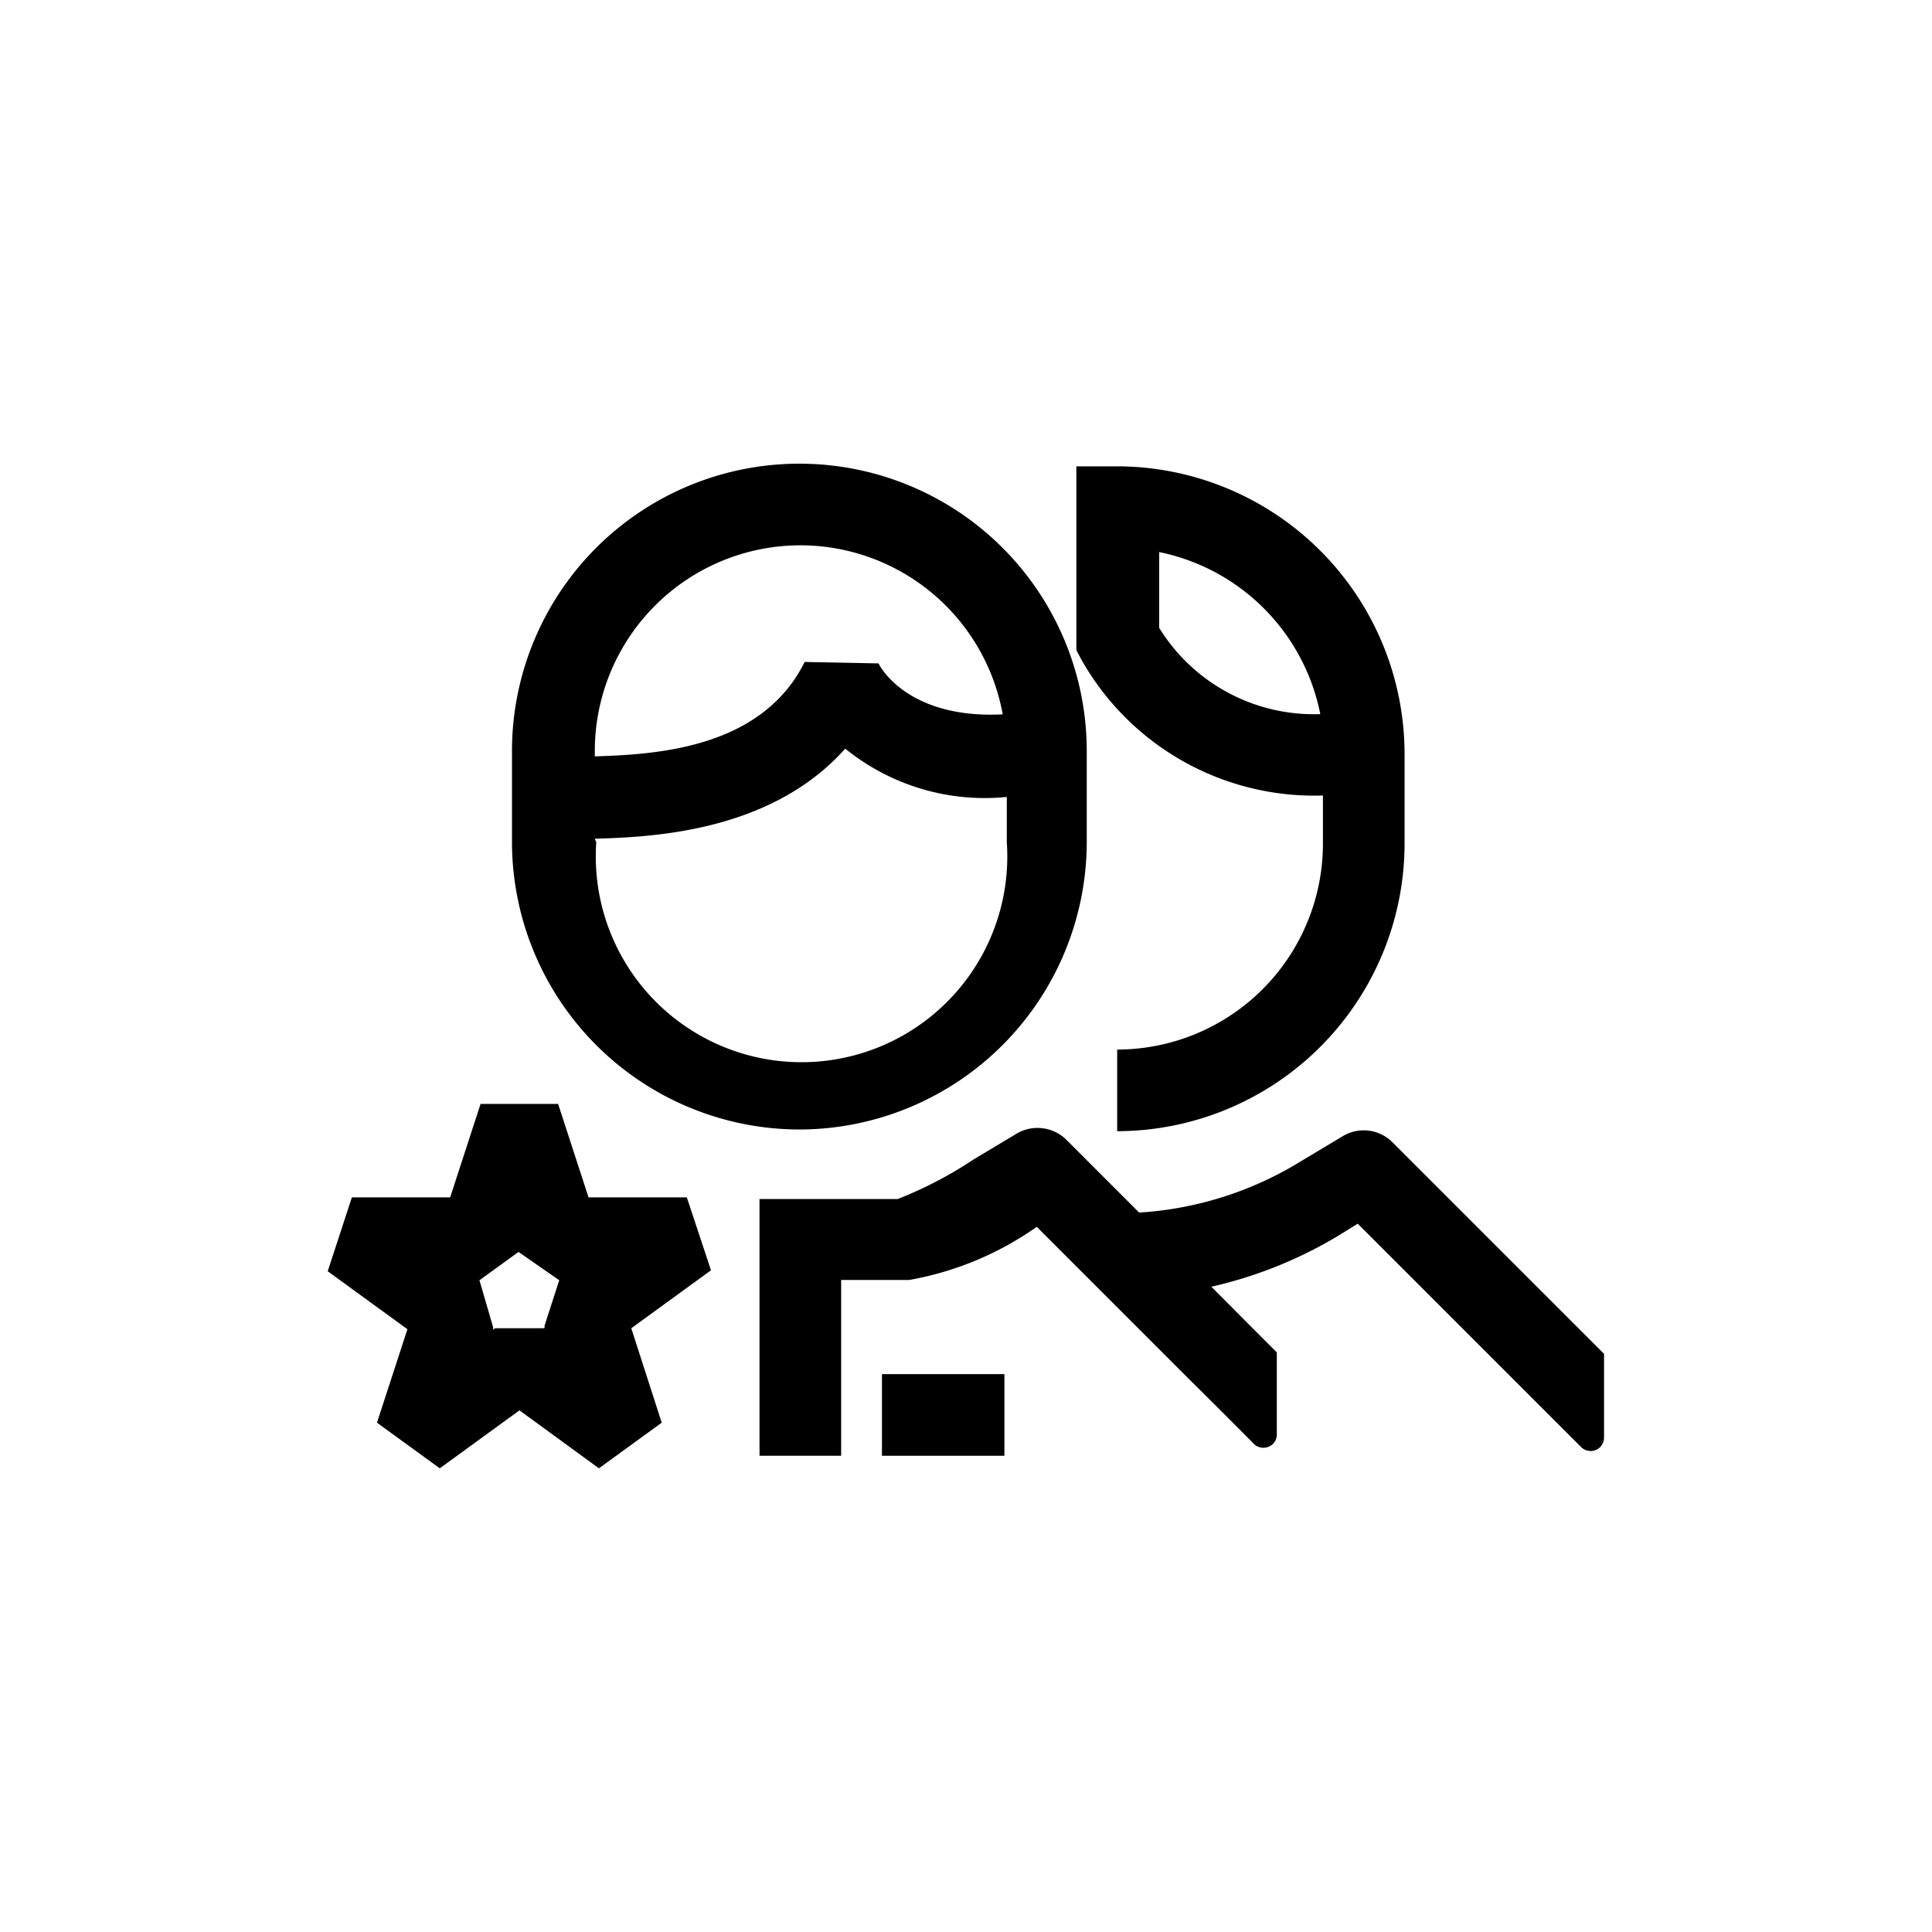 <svg id="Capa_1" data-name="Capa 1" xmlns="http://www.w3.org/2000/svg" viewBox="0 0 80 80"><title>74_Iconos Intranet_Actualidad Clientes</title><path d="M66.42,56.06l-1.15-1.15h0L57.66,47.3a1.68,1.68,0,0,0-2.08-.24l-1.67,1a14.47,14.47,0,0,1-6.74,2.15l-3.06-3.06A1.71,1.71,0,0,0,42,47l-1.67,1a16.67,16.67,0,0,1-3.16,1.65H31.45V60.28h3.38V53h2.54l.28,0a13.1,13.1,0,0,0,5.28-2.2l6.44,6.44h0c.32.31,2.55,2.54,2.55,2.55a.57.57,0,0,0,.79,0,.54.54,0,0,0,.16-.39V56l-1.14-1.14h0l-1.57-1.58A17.83,17.83,0,0,0,55.69,51l.53-.33,6.7,6.7h0l2.55,2.55a.56.56,0,0,0,.79,0,.59.59,0,0,0,.16-.38Z"/><path d="M28.44,49.58H24.37l-1.26-3.87H19.9l-1.26,3.87H14.57l-1,3.06,3.3,2.4-1.26,3.87,2.6,1.89,3.3-2.4,3.29,2.4,2.6-1.89L26.14,55l3.3-2.4ZM23.16,53l-.61,1.89,0,.1L22.5,55h-2l-.08.06,0-.1L19.85,53,19.77,53h.1l1.6-1.16,0-.1,0,.1L23.14,53h.1Z"/><path d="M33.14,46.77A11.92,11.92,0,0,0,45,34.87V31.1h0a11.9,11.9,0,1,0-23.8,0h0v3.77A11.92,11.92,0,0,0,33.14,46.77Zm0-24.19a8.52,8.52,0,0,1,8.38,7c-3.94.2-5.1-2-5.14-2.11l-3.06-.06c-1.79,3.6-6.18,3.83-8.69,3.91V31.1A8.52,8.52,0,0,1,33.14,22.58ZM24.63,34.73C27,34.66,31.91,34.46,35,31a9.17,9.17,0,0,0,6.69,2v1.88a8.52,8.52,0,1,1-17,0Z"/><path d="M54.78,32.94v2a8.53,8.53,0,0,1-8.52,8.52v3.38A11.92,11.92,0,0,0,58.16,35h0V31.21a11.92,11.92,0,0,0-11.9-11.9H44.57v7.61l.19.36A11.07,11.07,0,0,0,54.78,32.94ZM48,22.86a8.54,8.54,0,0,1,6.67,6.71A7.53,7.53,0,0,1,48,26Z"/><rect x="36.52" y="56.9" width="5.07" height="3.38"/></svg>